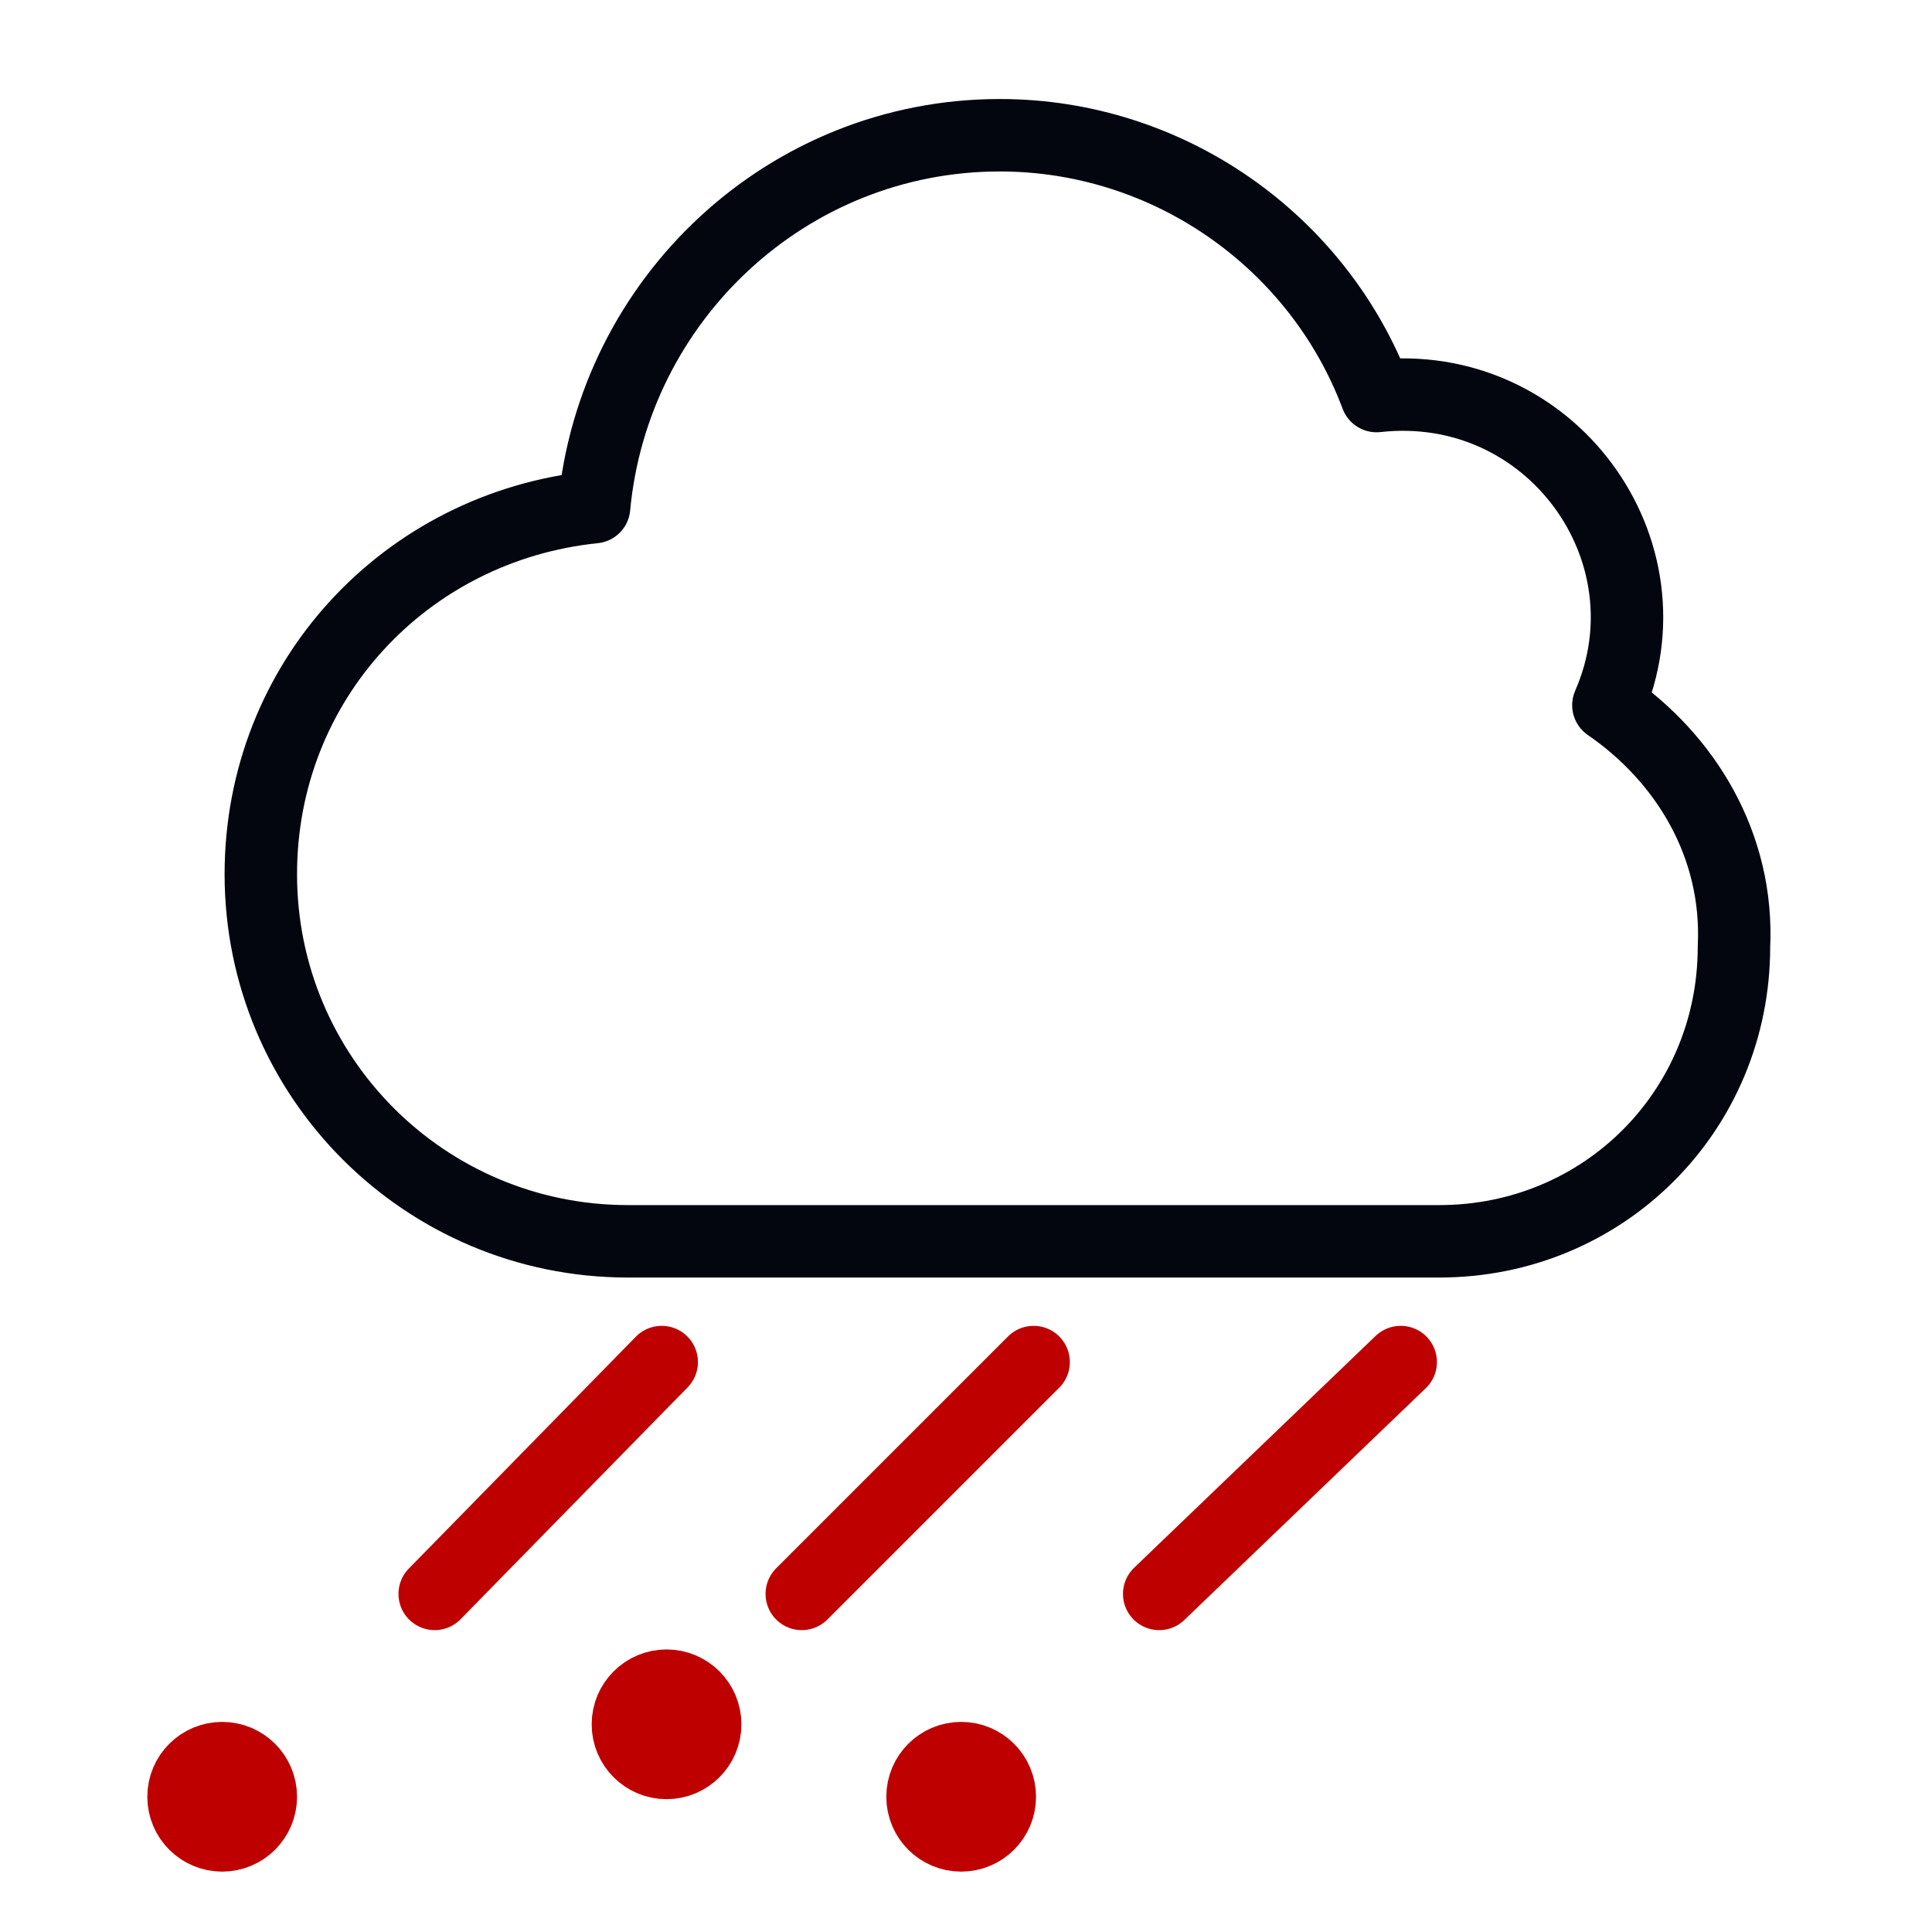 <?xml version="1.0" encoding="UTF-8"?> <!-- Generator: Adobe Illustrator 24.0.0, SVG Export Plug-In . SVG Version: 6.00 Build 0) --> <svg xmlns="http://www.w3.org/2000/svg" xmlns:xlink="http://www.w3.org/1999/xlink" version="1.1" id="Layer_1" x="0px" y="0px" viewBox="0 0 40 40" style="enable-background:new 0 0 40 40;" xml:space="preserve"> <style type="text/css"> .st0{fill:none;stroke:#04060F;stroke-width:1.5;stroke-linecap:round;stroke-linejoin:round;stroke-miterlimit:10;} .st1{fill:#BE0000;stroke:#BE0000;stroke-width:1.5;stroke-linecap:round;stroke-linejoin:round;stroke-miterlimit:10;} .st2{fill:none;stroke:#BE0000;stroke-width:1.5;stroke-linecap:round;stroke-linejoin:round;stroke-miterlimit:10;} </style> <g> <path class="st0" d="M33.3,14.6c1.4-3.2-1.2-6.8-4.8-6.4c-1.2-3.2-4.3-5.4-7.8-5.4c-4.4,0-8,3.4-8.4,7.7c-3.9,0.4-6.9,3.6-6.9,7.6 c0,4.2,3.4,7.6,7.6,7.6h16.8c3.4,0,6.1-2.7,6.1-6.1C36,17.5,34.9,15.7,33.3,14.6z"></path> <circle class="st1" cx="19.9" cy="37.2" r="0.8"></circle> <line class="st2" x1="24" y1="33" x2="29" y2="28.2"></line> <circle class="st1" cx="13.8" cy="35.7" r="0.8"></circle> <line class="st2" x1="16.6" y1="33" x2="21.4" y2="28.2"></line> <circle class="st1" cx="4.6" cy="37.2" r="0.8"></circle> <line class="st2" x1="9" y1="33" x2="13.7" y2="28.2"></line> </g> </svg> 